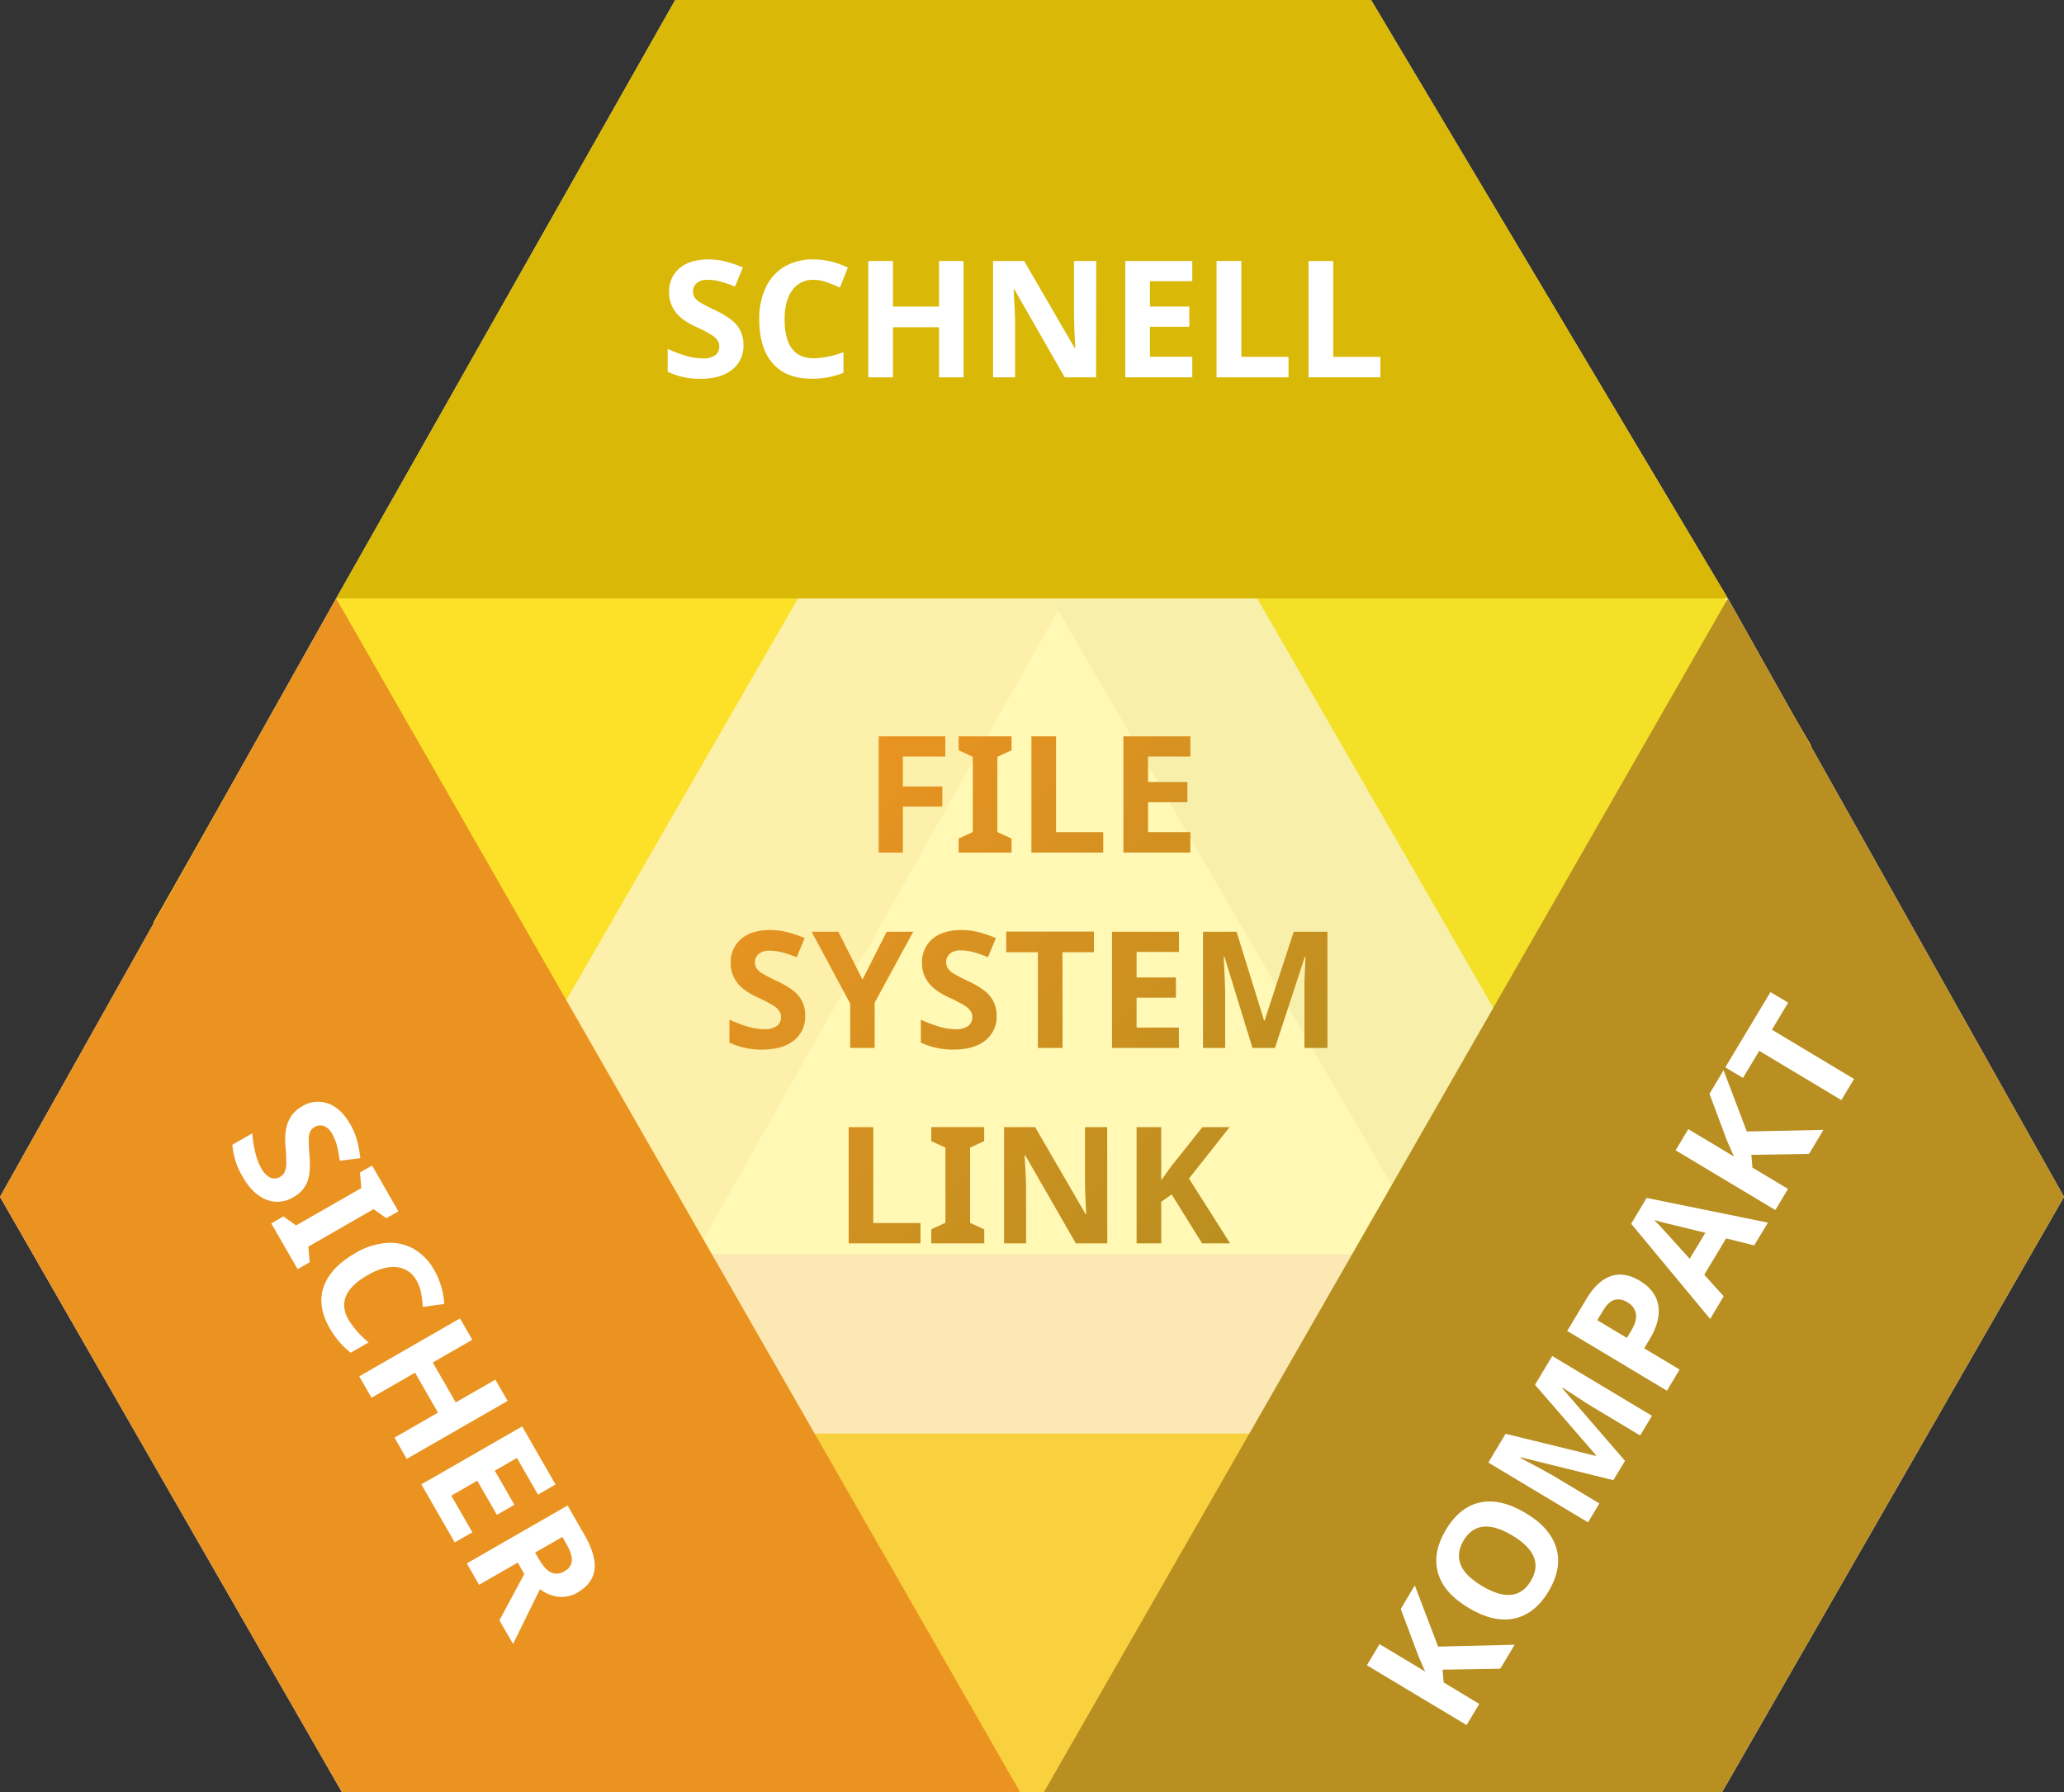 <svg xmlns="http://www.w3.org/2000/svg" xmlns:xlink="http://www.w3.org/1999/xlink" viewBox="0 0 700 608"><rect x="0" y="0" width="700" height="608" fill="#333333" stroke="none"/><defs><style>.a{fill:#fef2f8;}.b{fill:#fff9b5;}.c{fill:#fdf0aa;}.d{fill:#fbe8b2;}.e{fill:#f9d03d;}.f{fill:#f8f0aa;}.g{fill:#fce128;}.h{fill:#f4e027;}.i{fill:#ea9321;}.j{fill:#b88f20;}.k{fill:#d9b808;}.l{fill:#fff;}.m{fill:url(#a);}</style><linearGradient id="a" x1="278.88" y1="268.89" x2="424.45" y2="414.46" gradientUnits="userSpaceOnUse"><stop offset="0" stop-color="#e99321"/><stop offset="1" stop-color="#b98f20"/></linearGradient></defs><polygon class="a" points="116 608 346 608 114 203 0 406 116 608"/><polygon class="a" points="586 203 354 608 584 608 700 406 586 203"/><polygon class="b" points="229 0 114 203 178 392 321 608 459 608 511 528 586 203 465 0 229 0"/><polygon class="c" points="225.76 443.15 386 159 289 122 264 98 94.76 401.15 225.76 443.15"/><rect class="d" x="226.73" y="425.43" width="250.43" height="121.71"/><rect class="e" x="245.71" y="486.29" width="231.45" height="121.71"/><polygon class="f" points="496.6 444.45 331 159 428 122 451 94 596.87 342.39 496.6 444.45"/><polygon class="g" points="183 355 296 159 199 122 174 98 52 313 183 355"/><polygon class="h" points="514 355 401 159 498 122 521 94 614.27 252.94 514 355"/><polygon class="i" points="114 203 346 608 116 608 0 406 114 203"/><polygon class="j" points="586 203 354 608 584 608 700 406 586 203"/><polygon class="k" points="114 203 586 203 465 0 229 0 114 203"/><path class="l" d="M252.14,117a10.19,10.19,0,0,1-3.84,8.41q-3.86,3.08-10.7,3.08a25,25,0,0,1-11.16-2.38v-7.77a45.09,45.09,0,0,0,6.75,2.51,19.85,19.85,0,0,0,5.06.73,7.21,7.21,0,0,0,4.22-1,3.59,3.59,0,0,0,1.47-3.13,3.46,3.46,0,0,0-.65-2.06,7.23,7.23,0,0,0-1.9-1.74,47.32,47.32,0,0,0-5.11-2.67,23.71,23.71,0,0,1-5.42-3.27A12.09,12.09,0,0,1,228,104a10.35,10.35,0,0,1-1.08-4.85A10.22,10.22,0,0,1,230.44,91c2.37-2,5.63-3,9.81-3a23,23,0,0,1,5.86.73,39.78,39.78,0,0,1,5.84,2l-2.7,6.5A38,38,0,0,0,244,95.43a16.77,16.77,0,0,0-4.05-.51,5.43,5.43,0,0,0-3.65,1.1,3.67,3.67,0,0,0-1.26,2.89,3.59,3.59,0,0,0,.51,1.93,5.51,5.51,0,0,0,1.63,1.59,51.25,51.25,0,0,0,5.3,2.76q5.53,2.66,7.58,5.3A10.34,10.34,0,0,1,252.14,117Z"/><path class="l" d="M276,94.92a8.52,8.52,0,0,0-7.31,3.54q-2.6,3.56-2.59,9.89,0,13.19,9.9,13.19a31.21,31.21,0,0,0,10.06-2.08v7a28,28,0,0,1-10.85,2q-8.6,0-13.16-5.22t-4.56-15a24.49,24.49,0,0,1,2.24-10.77,16.18,16.18,0,0,1,6.43-7.09A19,19,0,0,1,276,88a26.56,26.56,0,0,1,11.54,2.78l-2.7,6.79a44.36,44.36,0,0,0-4.45-1.83A13.3,13.3,0,0,0,276,94.92Z"/><path class="l" d="M326.79,128h-8.33v-17H302.84v17h-8.36V88.53h8.36V104h15.62V88.53h8.33Z"/><path class="l" d="M371.73,128H361.1L344,98.13h-.24c.34,5.27.51,9,.51,11.27V128h-7.47V88.53h10.54l17.13,29.53h.19q-.41-7.69-.41-10.87V88.53h7.53Z"/><path class="l" d="M404.36,128H381.65V88.53h22.71v6.85H390V104h13.35v6.85H390v10.17h14.35Z"/><path class="l" d="M412.59,128V88.53H421v32.52h16V128Z"/><path class="l" d="M443.79,128V88.53h8.37v32.52h16V128Z"/><path class="m" d="M306.21,289.21H298V249.77h22.6v6.86H306.21v10.16h13.38v6.83H306.21Zm36.85,0H325.12v-4.75l4.8-2.21V256.73l-4.8-2.21v-4.75h17.94v4.75l-4.81,2.21v25.52l4.81,2.21Zm6.74,0V249.77h8.36V282.3h16v6.91Zm53.91,0H381V249.77h22.71v6.86H389.36v8.65h13.35v6.85H389.36V282.3h14.35ZM273.08,344.54a10.19,10.19,0,0,1-3.84,8.41q-3.86,3.07-10.7,3.08a25.09,25.09,0,0,1-11.16-2.37v-7.77a47.44,47.44,0,0,0,6.75,2.51,20.26,20.26,0,0,0,5.06.72,7.21,7.21,0,0,0,4.22-1.05,3.59,3.59,0,0,0,1.47-3.13,3.46,3.46,0,0,0-.65-2.06,7.23,7.23,0,0,0-1.9-1.74,47.32,47.32,0,0,0-5.11-2.67,24.1,24.1,0,0,1-5.42-3.26,12.21,12.21,0,0,1-2.89-3.64,10.42,10.42,0,0,1-1.08-4.86,10.18,10.18,0,0,1,3.55-8.22c2.37-2,5.63-3,9.81-3a23,23,0,0,1,5.86.73,41,41,0,0,1,5.84,2l-2.7,6.5A39.35,39.35,0,0,0,265,323a16.77,16.77,0,0,0-4.05-.51,5.38,5.38,0,0,0-3.65,1.11,3.63,3.63,0,0,0-1.26,2.88,3.59,3.59,0,0,0,.51,1.93,5.51,5.51,0,0,0,1.63,1.59,50.57,50.57,0,0,0,5.3,2.77Q269,335.37,271,338A10.31,10.31,0,0,1,273.08,344.54Zm19.42-12.25,8.22-16.23h9l-13.08,24.08v15.35h-8.31V340.41l-13.08-24.35h9.07ZM338,344.54a10.19,10.19,0,0,1-3.84,8.41q-3.84,3.07-10.7,3.08a25.12,25.12,0,0,1-11.16-2.37v-7.77A47.44,47.44,0,0,0,319,348.4a20.26,20.26,0,0,0,5.06.72,7.18,7.18,0,0,0,4.22-1.05,3.59,3.59,0,0,0,1.47-3.13,3.39,3.39,0,0,0-.65-2.06,7.23,7.23,0,0,0-1.9-1.74,47.32,47.32,0,0,0-5.11-2.67,24.34,24.34,0,0,1-5.42-3.26,12.18,12.18,0,0,1-2.88-3.64,10.42,10.42,0,0,1-1.08-4.86,10.18,10.18,0,0,1,3.54-8.22q3.56-3,9.81-3a22.89,22.89,0,0,1,5.86.73,41,41,0,0,1,5.84,2l-2.7,6.5a39.79,39.79,0,0,0-5.21-1.81,16.91,16.91,0,0,0-4.06-.51,5.34,5.34,0,0,0-3.64,1.11,3.9,3.9,0,0,0-.76,4.81A5.63,5.63,0,0,0,323,330a51.7,51.7,0,0,0,5.3,2.77q5.54,2.64,7.58,5.3A10.31,10.31,0,0,1,338,344.54Zm22.36,10.95H352V323H341.26v-7H371v7H360.33Zm39.48,0h-22.7V316.06h22.7v6.85H385.47v8.66h13.35v6.85H385.47v10.16h14.34Zm24.93,0-9.5-30.94H415c.34,6.3.51,10.49.51,12.6v18.34H408V316.06h11.38l9.33,30.15h.17l9.89-30.15H450.2v39.43h-7.8V336.83c0-.89,0-1.9,0-3.05s.15-4.21.37-9.17h-.25L432.4,355.49ZM287.82,421.77V382.34h8.36v32.53h16v6.9Zm46,0H315.84V417l4.8-2.21V389.3l-4.8-2.21v-4.75h17.94v4.75L329,389.3v25.52l4.8,2.21Zm41.72,0H364.87l-17.15-29.83h-.24q.51,7.9.51,11.28v18.55h-7.47V382.34h10.55l17.12,29.54h.19q-.4-7.69-.4-10.87V382.34h7.52Zm41.64,0h-9.49l-10.33-16.61-3.53,2.53v14.08h-8.36V382.34h8.36v18.05l3.29-4.64,10.68-13.41H417l-13.76,17.45Z"/><path class="l" d="M513.7,557.92l-4.89,8.14-19.56.32.36,4.33L501.69,578l-4.3,7.17-33.82-20.28,4.3-7.17L483.34,567l-2.28-5.21-6-16,4.77-8,7.9,20.77Z"/><path class="l" d="M517.42,513.26q8.4,5,10.41,11.91t-2.64,14.64q-4.66,7.77-11.67,9.23t-15.45-3.61q-8.44-5.05-10.39-11.9t2.72-14.64q4.68-7.8,11.64-9.24T517.42,513.26ZM502.62,538q5.67,3.39,9.83,3t6.72-4.71q5.15-8.58-6.26-15.42t-16.54,1.68c-1.71,2.86-2,5.58-1,8.19S498.84,535.68,502.62,538Z"/><path class="l" d="M547.16,502.1l-31.41-7.76-.12.2q8.36,4.43,11.06,6L542.42,510l-3.84,6.41-33.82-20.28,5.85-9.76,30.66,7.51.09-.14-20.77-24,5.85-9.76,33.82,20.28-4,6.68-16-9.6c-.75-.45-1.62-1-2.59-1.6s-3.53-2.29-7.68-5l-.12.21,21.25,24.6Z"/><path class="l" d="M556.1,434.44q5.46,3.27,6.3,8.42t-2.92,11.43l-1.85,3.08,12,7.21-4.3,7.18-33.82-20.28,6.48-10.8q3.69-6.17,8.26-7.77T556.1,434.44Zm-4.34,19.41,1.41-2.36c1.32-2.2,1.88-4.12,1.66-5.73a5.32,5.32,0,0,0-2.82-3.93,5.48,5.48,0,0,0-4.55-.86q-2,.66-3.79,3.6l-1.95,3.26Z"/><path class="l" d="M594.92,422.46l-9.52-2.37L578,432.42l6.57,7.28L580,447.42l-26.8-32.3,5.26-8.76,41.14,8.38Zm-16.56-4.27q-13-3.15-14.67-3.59t-2.64-.75q2.51,2.55,12,13.16Z"/><path class="l" d="M618.41,383.28l-4.88,8.14-19.56.32.36,4.33,12.07,7.24-4.3,7.17L568.28,390.2l4.3-7.17,15.48,9.28-2.29-5.21-6-16.05,4.77-8,7.89,20.77Z"/><path class="l" d="M628.79,366l-4.3,7.17-27.85-16.7-5.51,9.18-6-3.58,15.32-25.53,6,3.57-5.5,9.19Z"/><path class="l" d="M99.52,406.08a10.21,10.21,0,0,1-9.21.86q-4.59-1.8-8-7.74a25.21,25.21,0,0,1-3.51-10.87l6.74-3.87a46.09,46.09,0,0,0,1.19,7.11,20.27,20.27,0,0,0,1.89,4.75,7.14,7.14,0,0,0,3,3.13,3.59,3.59,0,0,0,3.44-.28,3.52,3.52,0,0,0,1.47-1.59,7.51,7.51,0,0,0,.56-2.52,50.61,50.61,0,0,0-.23-5.76A24.43,24.43,0,0,1,97,383a12.38,12.38,0,0,1,1.72-4.31,10.44,10.44,0,0,1,3.67-3.36,10.2,10.2,0,0,1,8.9-1q4.36,1.58,7.48,7a23.19,23.19,0,0,1,2.3,5.45,41.16,41.16,0,0,1,1.13,6.08l-7,.9a40.93,40.93,0,0,0-1-5.42,16.81,16.81,0,0,0-1.58-3.78,5.36,5.36,0,0,0-2.78-2.6,3.89,3.89,0,0,0-4.55,1.74,5.67,5.67,0,0,0-.56,2.21,49.56,49.56,0,0,0,.24,6q.47,6.11-.82,9.21A10.35,10.35,0,0,1,99.52,406.08Z"/><path class="l" d="M100.94,430.52,92,415l4.12-2.37,4.3,3.06L122.55,403l-.48-5.27,4.12-2.36,8.93,15.55L131,413.23l-4.31-3.06-22.12,12.72.47,5.26Z"/><path class="l" d="M141.29,434.42a8.53,8.53,0,0,0-6.72-4.57q-4.37-.48-9.86,2.68-11.43,6.57-6.5,15.16a31.25,31.25,0,0,0,6.81,7.68l-6.08,3.5a28,28,0,0,1-7.15-8.39q-4.29-7.47-2-14t10.72-11.41a24.32,24.32,0,0,1,10.46-3.43,16.23,16.23,0,0,1,9.35,2,19,19,0,0,1,7,7.29,26.51,26.51,0,0,1,3.35,11.4l-7.24,1a46.38,46.38,0,0,0-.63-4.77A13.21,13.21,0,0,0,141.29,434.42Z"/><path class="l" d="M137.94,494.89l-4.15-7.22,14.75-8.48-7.78-13.54L126,474.13l-4.16-7.25L156,447.23l4.17,7.25-13.4,7.7,7.79,13.54L168,468l4.16,7.22Z"/><path class="l" d="M154.22,523.21,142.9,503.52l34.19-19.65,11.31,19.69L182.46,507l-7.15-12.44-7.5,4.32,6.65,11.57-5.94,3.42-6.65-11.58-8.82,5.07,7.15,12.44Z"/><path class="l" d="M175.6,530.05l-13.12,7.54-4.16-7.25,34.18-19.65,5.73,10q4,7,3.39,11.77t-5.78,7.78a10.47,10.47,0,0,1-6.32,1.42,12.73,12.73,0,0,1-6.39-2.58L174,557.65l-4.63-8,8.43-15.7Zm5.89-3.39,1.35,2.34q2,3.43,4.06,4.42a4.72,4.72,0,0,0,4.54-.44,4.3,4.3,0,0,0,2.5-3.66q.08-2.27-1.95-5.77l-1.26-2.2Z"/></svg>